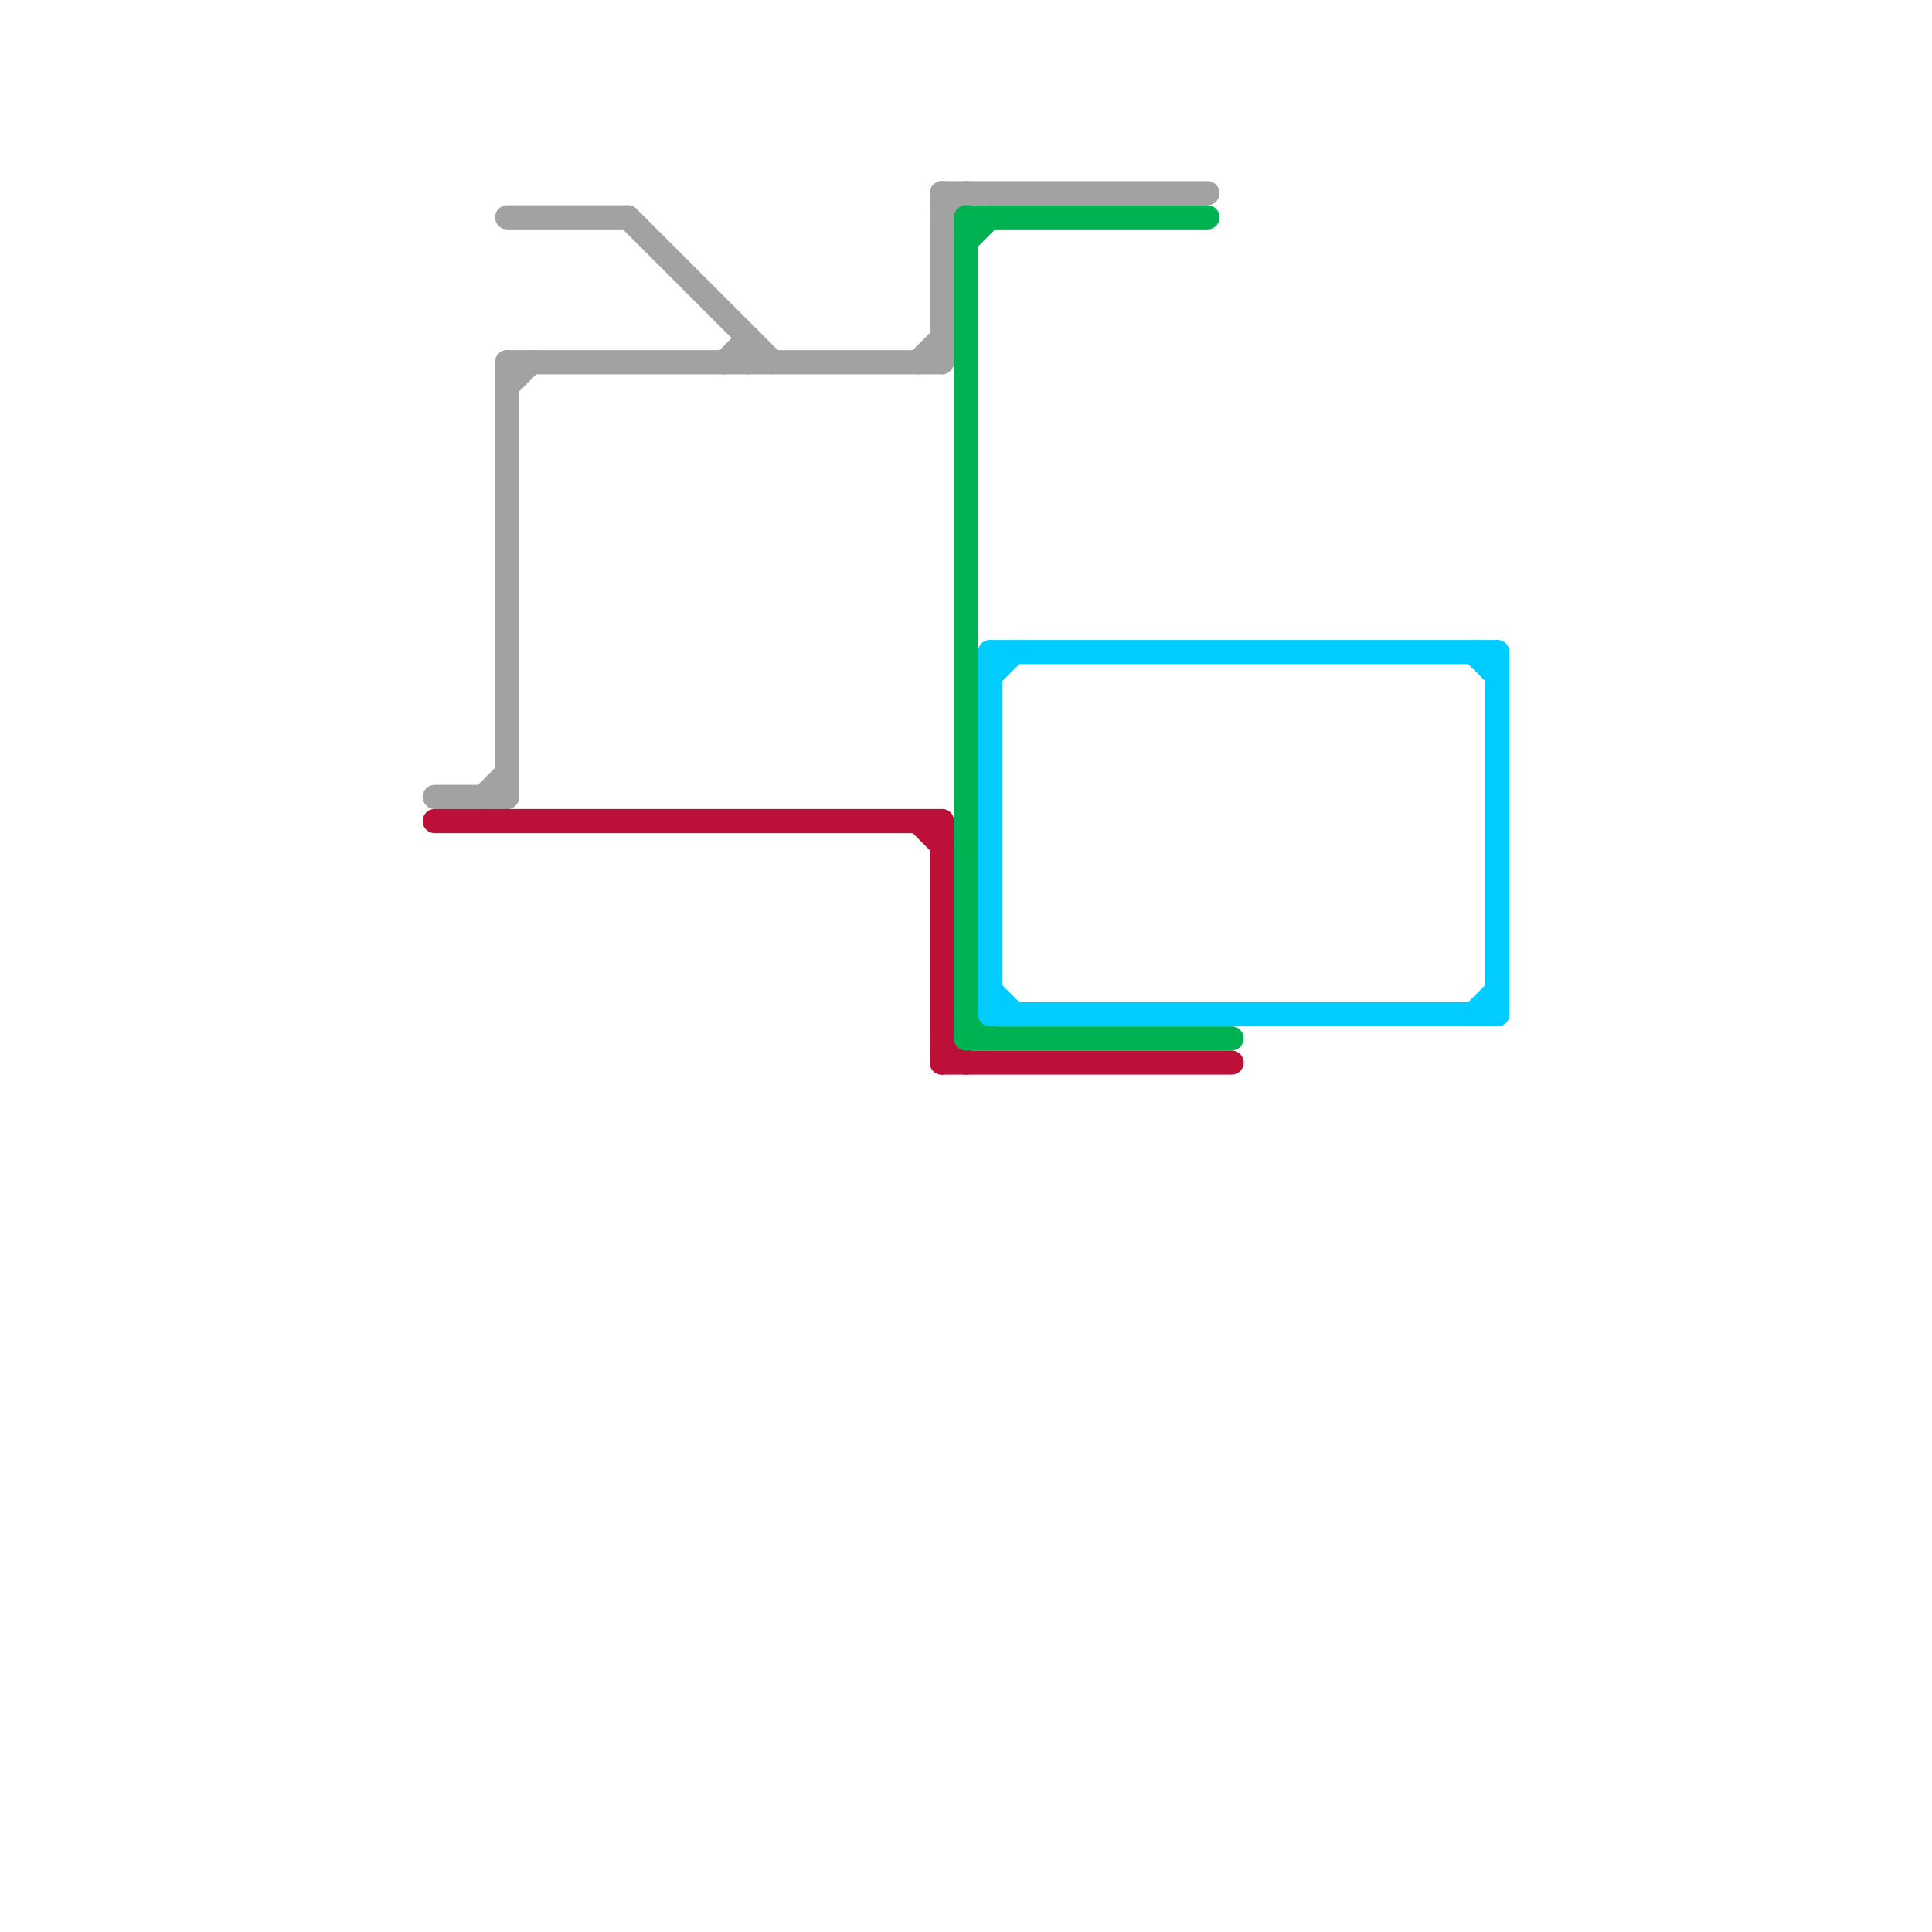 
<svg version="1.1" xmlns="http://www.w3.org/2000/svg" viewBox="0 0 80 80">
<style>text { font: 1px Helvetica; font-weight: 600; white-space: pre; dominant-baseline: central; } line { stroke-width: 1; fill: none; stroke-linecap: round; stroke-linejoin: round; } .c0 { stroke: #a2a2a2 } .c1 { stroke: #bd1038 } .c2 { stroke: #00b251 } .c3 { stroke: #00ccff }</style><defs><g id="wm-xf"><circle r="1.2" fill="#000"/><circle r="0.9" fill="#fff"/><circle r="0.6" fill="#000"/><circle r="0.3" fill="#fff"/></g><g id="wm"><circle r="0.6" fill="#000"/><circle r="0.3" fill="#fff"/></g></defs><line class="c0" x1="21" y1="15" x2="21" y2="33"/><line class="c0" x1="39" y1="8" x2="50" y2="8"/><line class="c0" x1="21" y1="16" x2="22" y2="15"/><line class="c0" x1="39" y1="8" x2="39" y2="15"/><line class="c0" x1="20" y1="33" x2="21" y2="32"/><line class="c0" x1="30" y1="15" x2="31" y2="14"/><line class="c0" x1="21" y1="15" x2="39" y2="15"/><line class="c0" x1="21" y1="9" x2="26" y2="9"/><line class="c0" x1="39" y1="9" x2="40" y2="8"/><line class="c0" x1="18" y1="33" x2="21" y2="33"/><line class="c0" x1="38" y1="15" x2="39" y2="14"/><line class="c0" x1="31" y1="14" x2="31" y2="15"/><line class="c0" x1="26" y1="9" x2="32" y2="15"/><line class="c1" x1="38" y1="34" x2="39" y2="35"/><line class="c1" x1="18" y1="34" x2="39" y2="34"/><line class="c1" x1="39" y1="34" x2="39" y2="44"/><line class="c1" x1="39" y1="44" x2="51" y2="44"/><line class="c1" x1="39" y1="43" x2="40" y2="44"/><line class="c2" x1="40" y1="9" x2="50" y2="9"/><line class="c2" x1="40" y1="43" x2="51" y2="43"/><line class="c2" x1="40" y1="10" x2="41" y2="9"/><line class="c2" x1="40" y1="9" x2="40" y2="43"/><line class="c2" x1="40" y1="42" x2="41" y2="43"/><line class="c3" x1="41" y1="28" x2="42" y2="27"/><line class="c3" x1="62" y1="27" x2="62" y2="42"/><line class="c3" x1="41" y1="27" x2="41" y2="42"/><line class="c3" x1="61" y1="27" x2="62" y2="28"/><line class="c3" x1="41" y1="41" x2="42" y2="42"/><line class="c3" x1="61" y1="42" x2="62" y2="41"/><line class="c3" x1="41" y1="27" x2="62" y2="27"/><line class="c3" x1="41" y1="42" x2="62" y2="42"/>
</svg>
